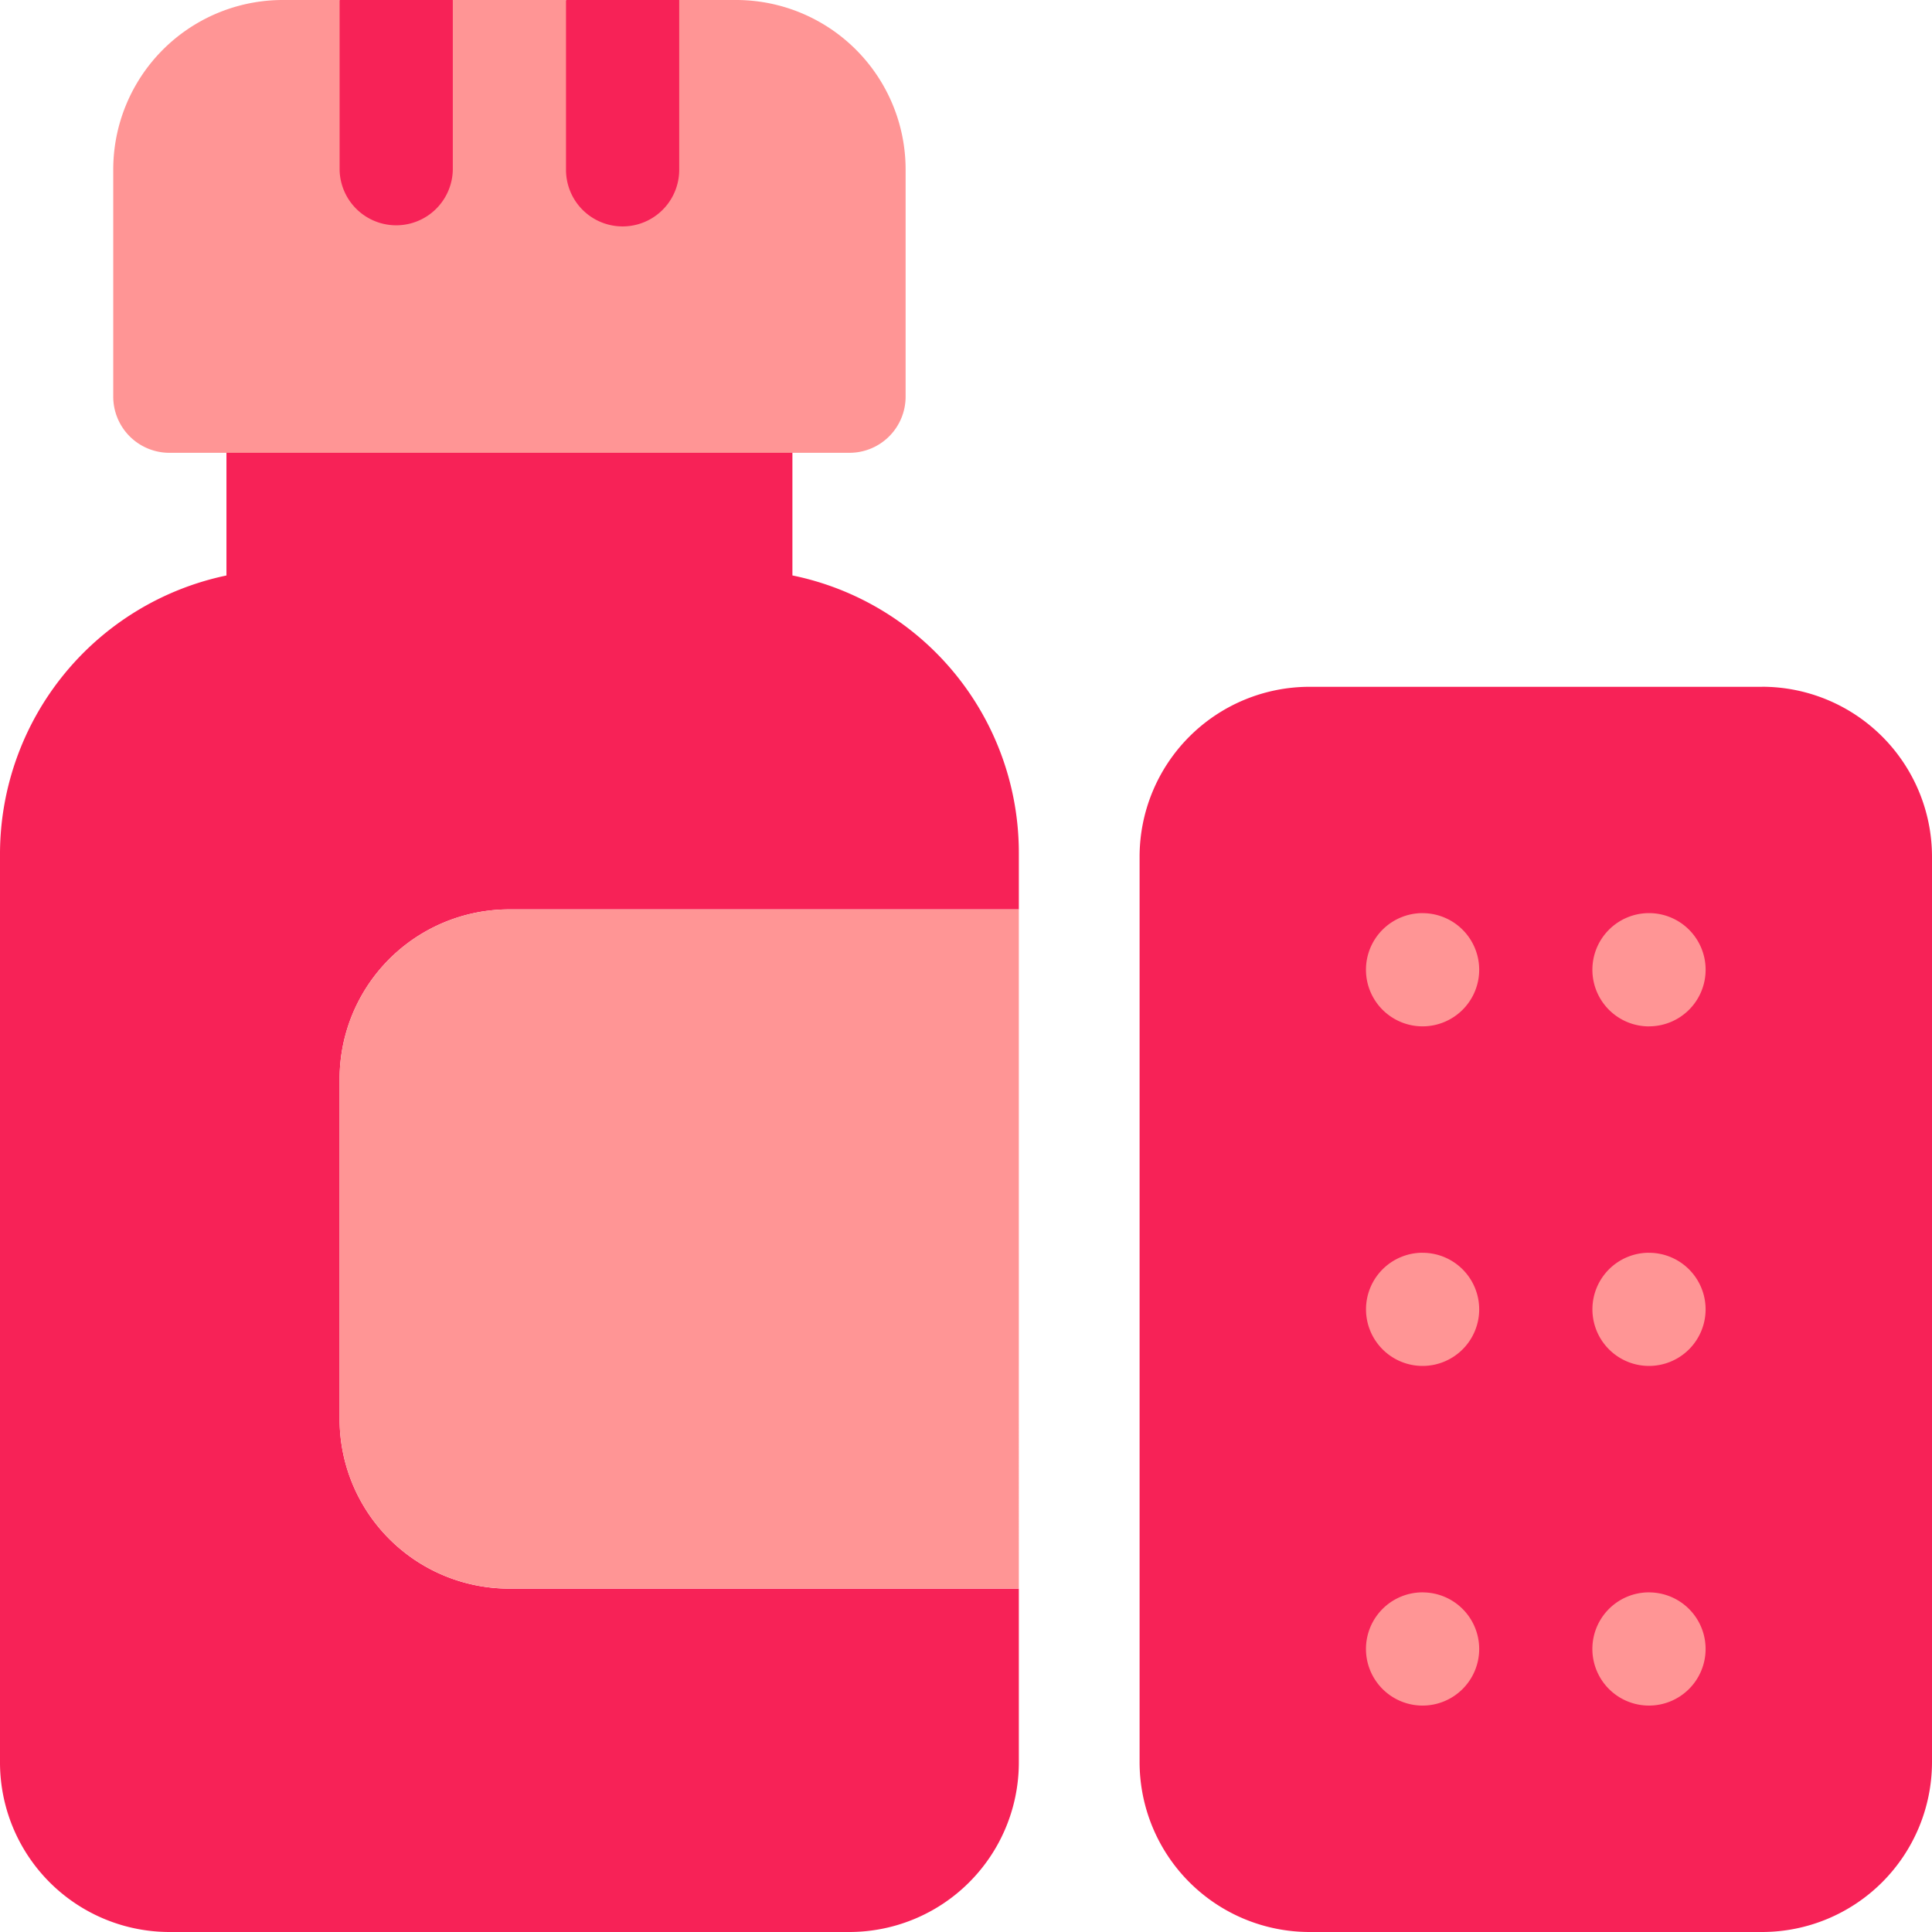 <svg xmlns="http://www.w3.org/2000/svg" width="86" height="86" viewBox="0 0 86 86">
  <g id="Grupo_455" data-name="Grupo 455" transform="translate(-5959 -11379)">
    <path id="Caminho_483" data-name="Caminho 483" d="M152.715,121.117l7.558-7.558L155.234,106H150.2l-2.519,3.779L145.156,106h-5.039l-5.039,7.559,7.559,7.558,5.039-4.02Zm7.558,10.5v-7.978a2.5,2.5,0,0,0-2.519-2.52H137.6a2.5,2.5,0,0,0-2.52,2.52v7.978A12.675,12.675,0,0,0,125,143.961v40.48A7.549,7.549,0,0,0,132.559,192h30.234a7.549,7.549,0,0,0,7.559-7.559v-7.726H147.676a7.549,7.549,0,0,1-7.559-7.559V154.039a7.549,7.549,0,0,1,7.559-7.559h22.676v-2.519A12.6,12.6,0,0,0,160.273,131.615Zm43.168,4.955H183.285a7.567,7.567,0,0,0-7.558,7.559v40.312A7.567,7.567,0,0,0,183.285,192h20.156A7.568,7.568,0,0,0,211,184.441V144.129A7.568,7.568,0,0,0,203.441,136.57Z" transform="translate(5834 11273)" fill="#f72257"/>
    <path id="Caminho_484" data-name="Caminho 484" d="M165.312,123.637V113.559A7.548,7.548,0,0,0,157.754,106h-2.52v7.559a2.519,2.519,0,0,1-5.039,0V106h-5.039v7.559a2.52,2.52,0,0,1-5.039,0V106H137.6a7.548,7.548,0,0,0-7.559,7.559v10.078a2.5,2.5,0,0,0,2.52,2.519h30.234A2.5,2.5,0,0,0,165.312,123.637Zm-25.195,30.4v15.117a7.549,7.549,0,0,0,7.559,7.559h22.676V146.48H147.676A7.549,7.549,0,0,0,140.117,154.039Zm48.207-7.391a2.52,2.52,0,1,0,2.52,2.52A2.52,2.52,0,0,0,188.324,146.648Zm10.078,5.04a2.52,2.52,0,1,0-2.519-2.52A2.52,2.52,0,0,0,198.4,151.688Zm-10.078,10.078a2.519,2.519,0,1,0,2.52,2.519A2.519,2.519,0,0,0,188.324,161.766Zm10.078,0a2.519,2.519,0,1,0,2.52,2.519A2.519,2.519,0,0,0,198.4,161.766Zm-10.078,15.117a2.52,2.52,0,1,0,2.52,2.519A2.519,2.519,0,0,0,188.324,176.883Zm10.078,0a2.52,2.52,0,1,0,2.52,2.519A2.519,2.519,0,0,0,198.4,176.883Z" transform="translate(5834 11273)" fill="#ff9595"/>
  </g>
</svg>
